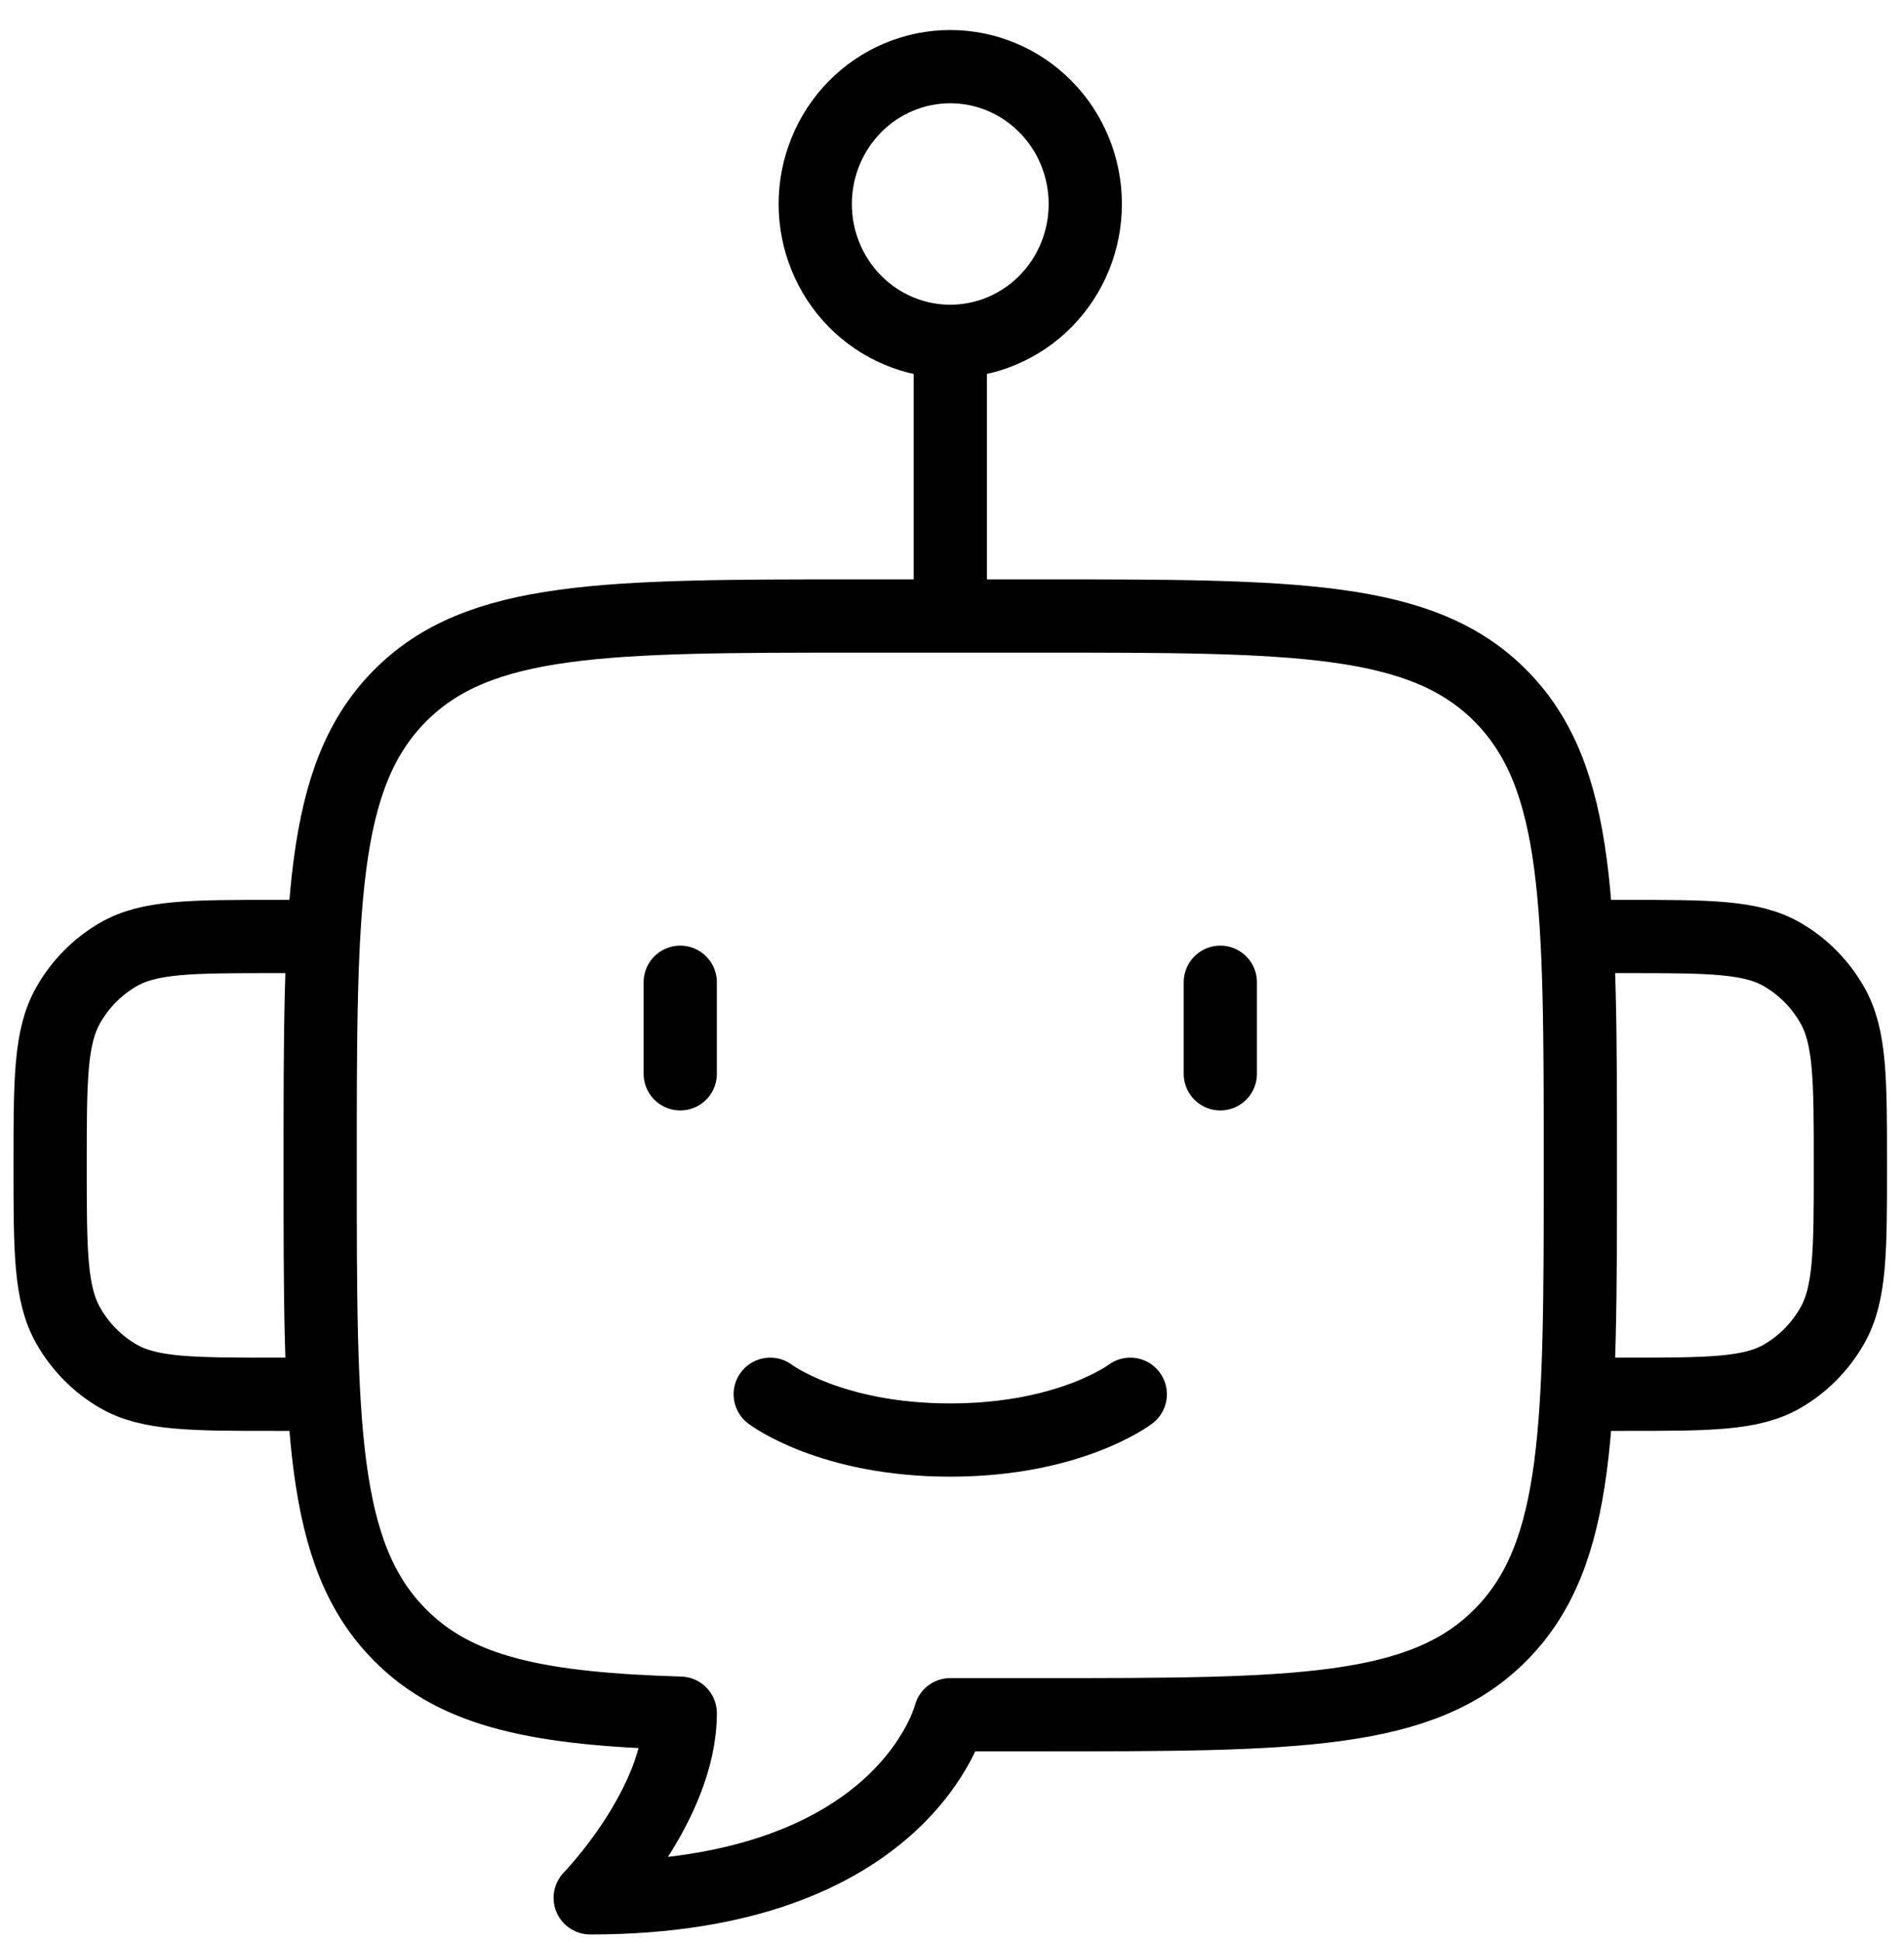 <svg width="52" height="53" viewBox="0 0 52 53" fill="none" xmlns="http://www.w3.org/2000/svg">
<path d="M43.161 25.57H44.39C46.688 25.57 47.837 25.57 48.692 26.073C49.253 26.402 49.718 26.875 50.042 27.445C50.536 28.315 50.536 29.483 50.536 31.82C50.536 34.158 50.536 35.325 50.042 36.195C49.718 36.765 49.253 37.239 48.692 37.568C47.837 38.07 46.688 38.07 44.39 38.07H43.161M8.744 25.57H7.515C5.216 25.57 4.068 25.57 3.213 26.073C2.652 26.402 2.187 26.875 1.863 27.445C1.369 28.315 1.369 29.483 1.369 31.82C1.369 34.158 1.369 35.325 1.863 36.195C2.187 36.765 2.652 37.239 3.213 37.568C4.068 38.07 5.216 38.07 7.515 38.07H8.744M25.953 9.32C26.93 9.32 27.868 8.925 28.56 8.222C29.252 7.519 29.64 6.565 29.64 5.57C29.64 4.576 29.252 3.622 28.56 2.919C27.868 2.215 26.93 1.82 25.953 1.82C24.974 1.82 24.037 2.215 23.345 2.919C22.654 3.622 22.265 4.576 22.265 5.57C22.265 6.565 22.654 7.519 23.345 8.222C24.037 8.925 24.974 9.32 25.953 9.32ZM25.953 9.32V16.82M18.578 26.82V29.32M33.328 26.82V29.32M23.494 16.82H28.411C35.363 16.82 38.842 16.82 41 19.018C43.161 21.213 43.161 24.75 43.161 31.82C43.161 38.89 43.161 42.428 41 44.623C38.842 46.82 35.363 46.82 28.411 46.82H25.953C25.953 46.82 24.723 51.82 16.119 51.82C16.119 51.82 18.578 49.298 18.578 46.778C14.76 46.66 12.481 46.228 10.905 44.623C8.744 42.428 8.744 38.89 8.744 31.82C8.744 24.75 8.744 21.213 10.905 19.018C13.063 16.82 16.542 16.82 23.494 16.82Z" stroke="black" stroke-width="2" stroke-linecap="round" stroke-linejoin="round"/>
<path d="M21.036 38.07C21.036 38.07 22.675 39.32 25.952 39.32C29.229 39.32 30.869 38.07 30.869 38.07" stroke="black" stroke-width="2" stroke-linecap="round" stroke-linejoin="round"/>
</svg>
